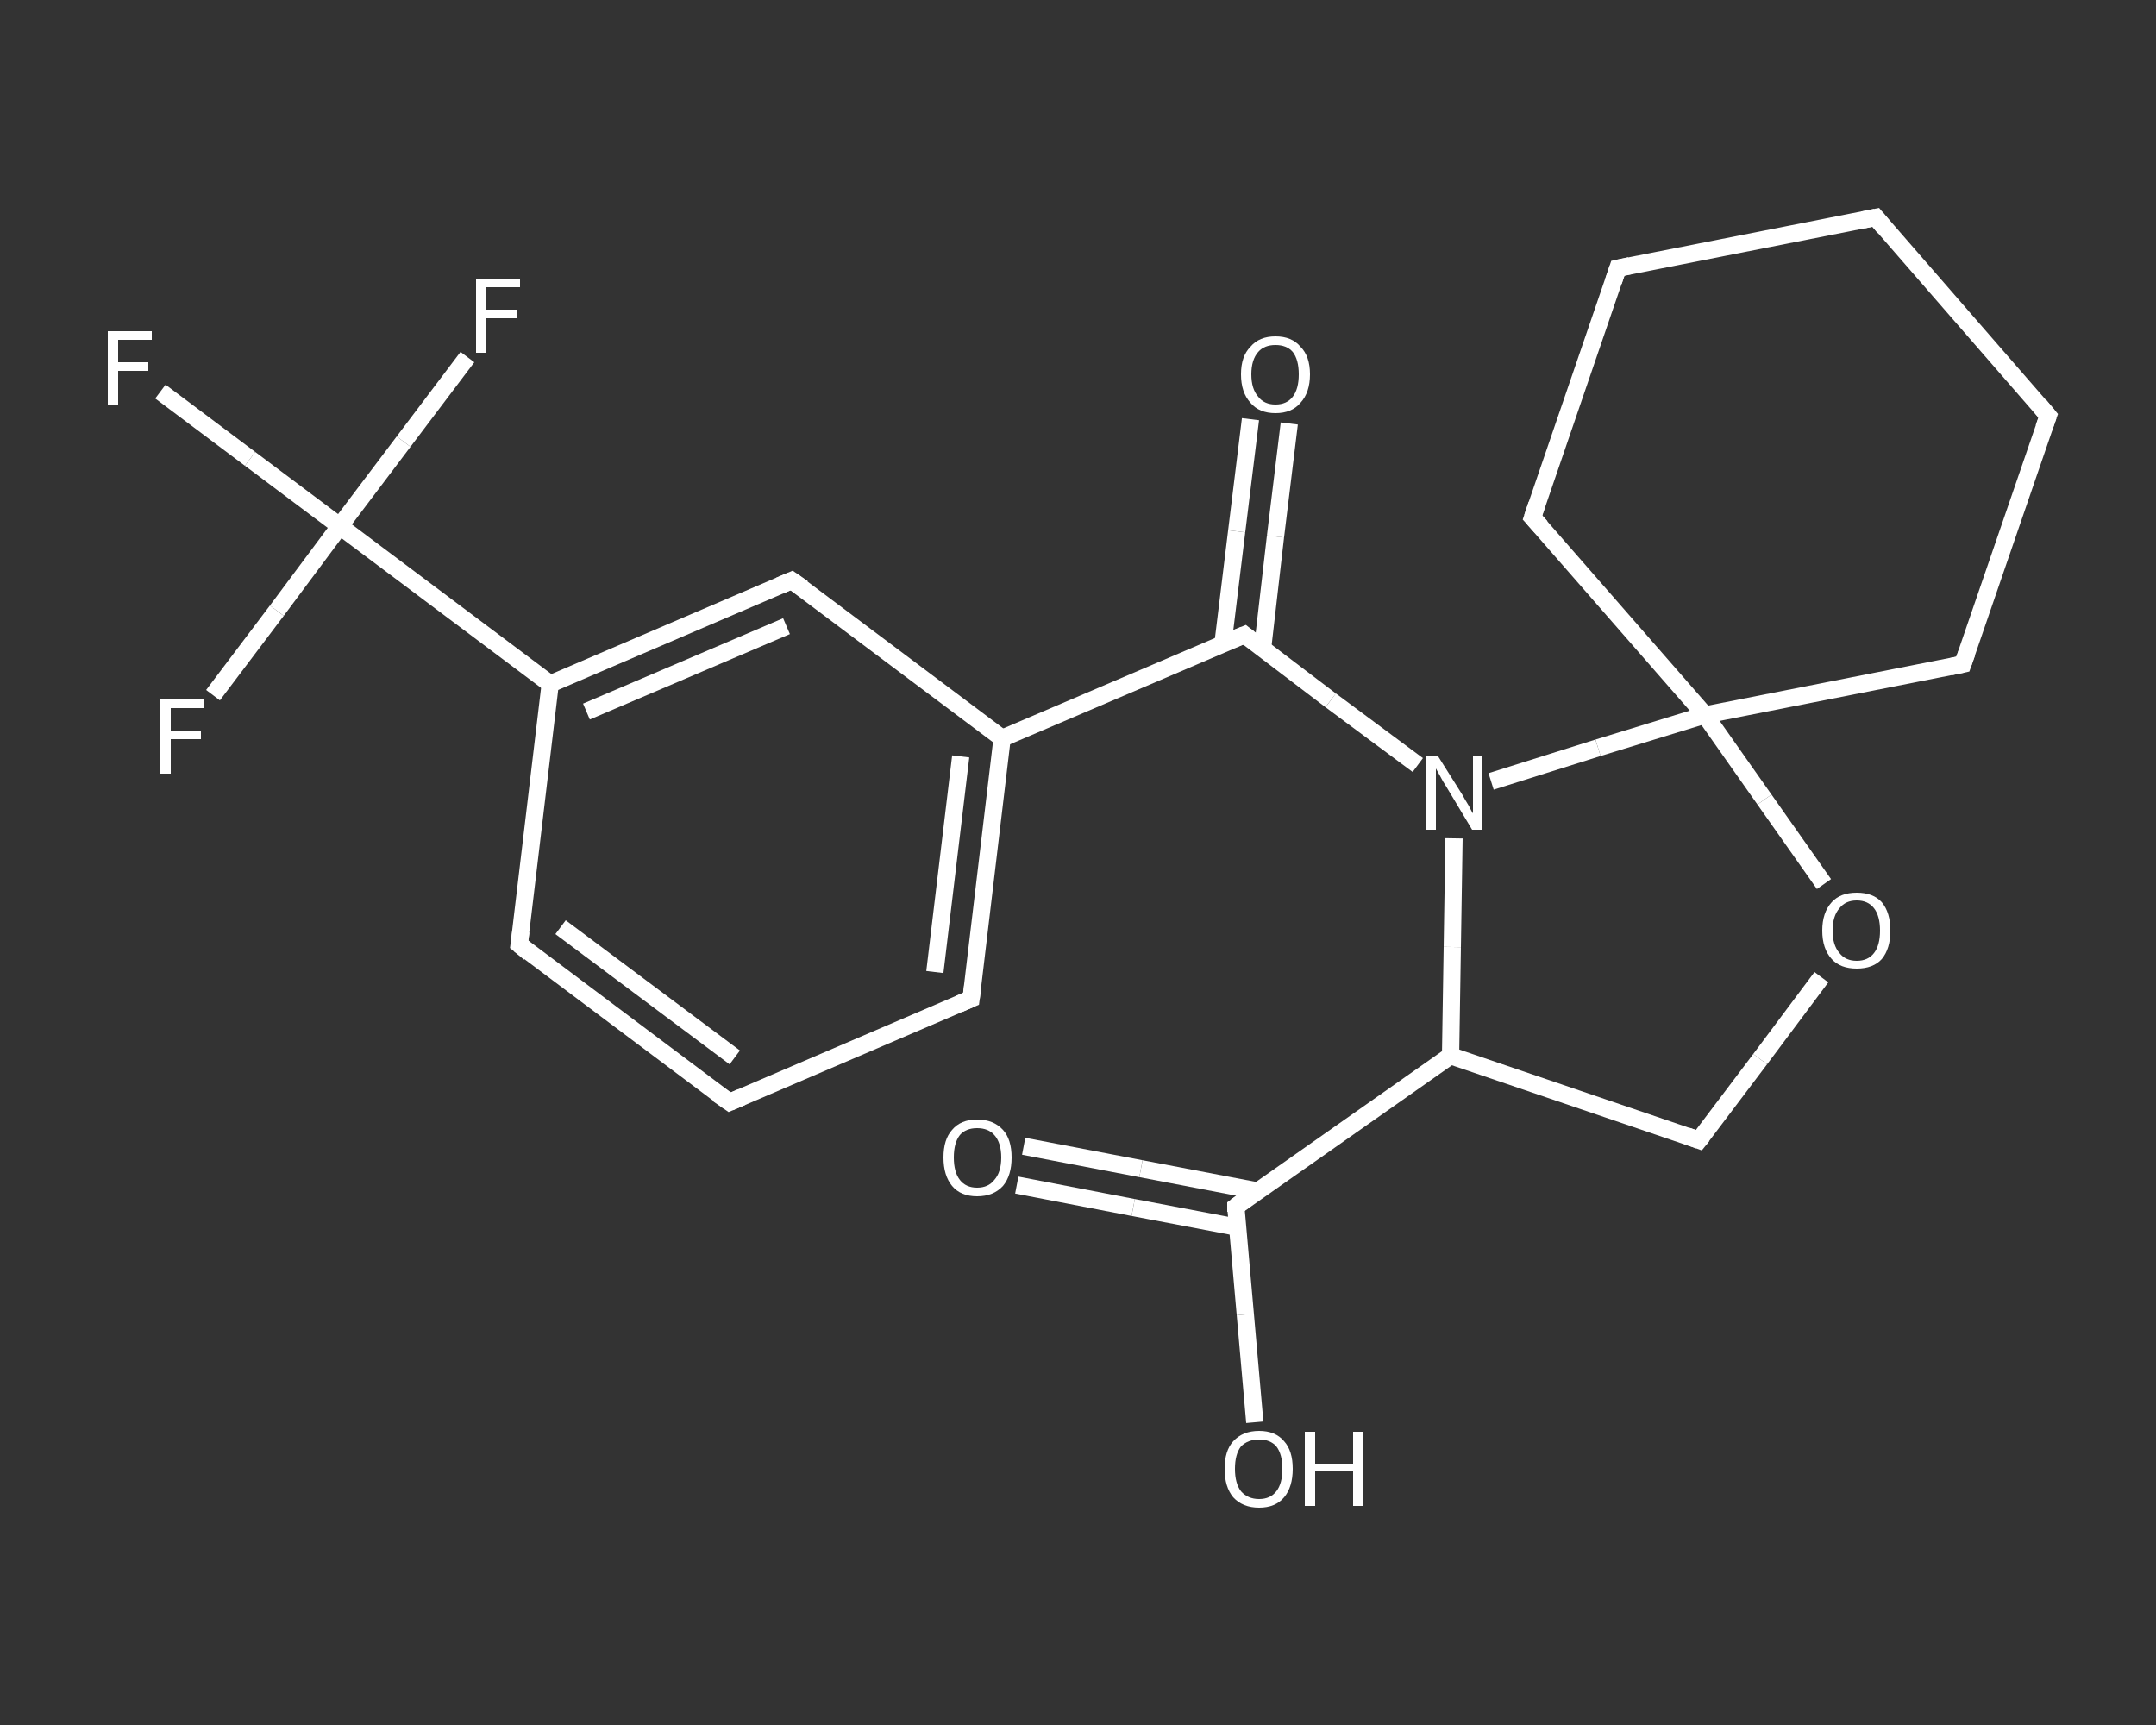 <?xml version='1.0' encoding='iso-8859-1'?>
<svg version='1.1' baseProfile='full'
              xmlns='http://www.w3.org/2000/svg'
                      xmlns:rdkit='http://www.rdkit.org/xml'
                      xmlns:xlink='http://www.w3.org/1999/xlink'
                  xml:space='preserve'
width='250px' height='200px' viewBox='0 0 250 200'>
<rect x="0" y="0" width="250" height="200" fill="#333333" stroke="none"/>
<!-- END OF HEADER -->
<rect style='opacity:1.0;fill:transparent;stroke:none' width='250.0' height='200.0' x='0.0' y='0.0'> </rect>
<path class='bond-0 atom-0 atom-1' d='M 118.7,132.9 L 132.3,135.5' style='fill:none;fill-rule:evenodd;stroke:#FFFFFF;stroke-width:2.0px;stroke-linecap:butt;stroke-linejoin:miter;stroke-opacity:1' />
<path class='bond-0 atom-0 atom-1' d='M 132.3,135.5 L 145.9,138.1' style='fill:none;fill-rule:evenodd;stroke:#FFFFFF;stroke-width:2.0px;stroke-linecap:butt;stroke-linejoin:miter;stroke-opacity:1' />
<path class='bond-0 atom-0 atom-1' d='M 117.9,137.4 L 131.4,140.0' style='fill:none;fill-rule:evenodd;stroke:#FFFFFF;stroke-width:2.0px;stroke-linecap:butt;stroke-linejoin:miter;stroke-opacity:1' />
<path class='bond-0 atom-0 atom-1' d='M 131.4,140.0 L 143.5,142.3' style='fill:none;fill-rule:evenodd;stroke:#FFFFFF;stroke-width:2.0px;stroke-linecap:butt;stroke-linejoin:miter;stroke-opacity:1' />
<path class='bond-1 atom-1 atom-2' d='M 143.3,139.9 L 144.4,152.4' style='fill:none;fill-rule:evenodd;stroke:#FFFFFF;stroke-width:2.0px;stroke-linecap:butt;stroke-linejoin:miter;stroke-opacity:1' />
<path class='bond-1 atom-1 atom-2' d='M 144.4,152.4 L 145.5,164.9' style='fill:none;fill-rule:evenodd;stroke:#FFFFFF;stroke-width:2.0px;stroke-linecap:butt;stroke-linejoin:miter;stroke-opacity:1' />
<path class='bond-2 atom-1 atom-3' d='M 143.3,139.9 L 168.2,122.4' style='fill:none;fill-rule:evenodd;stroke:#FFFFFF;stroke-width:2.0px;stroke-linecap:butt;stroke-linejoin:miter;stroke-opacity:1' />
<path class='bond-3 atom-3 atom-4' d='M 168.2,122.4 L 197.0,132.2' style='fill:none;fill-rule:evenodd;stroke:#FFFFFF;stroke-width:2.0px;stroke-linecap:butt;stroke-linejoin:miter;stroke-opacity:1' />
<path class='bond-4 atom-4 atom-5' d='M 197.0,132.2 L 204.1,122.8' style='fill:none;fill-rule:evenodd;stroke:#FFFFFF;stroke-width:2.0px;stroke-linecap:butt;stroke-linejoin:miter;stroke-opacity:1' />
<path class='bond-4 atom-4 atom-5' d='M 204.1,122.8 L 211.2,113.3' style='fill:none;fill-rule:evenodd;stroke:#FFFFFF;stroke-width:2.0px;stroke-linecap:butt;stroke-linejoin:miter;stroke-opacity:1' />
<path class='bond-5 atom-5 atom-6' d='M 211.5,102.5 L 204.6,92.7' style='fill:none;fill-rule:evenodd;stroke:#FFFFFF;stroke-width:2.0px;stroke-linecap:butt;stroke-linejoin:miter;stroke-opacity:1' />
<path class='bond-5 atom-5 atom-6' d='M 204.6,92.7 L 197.7,82.9' style='fill:none;fill-rule:evenodd;stroke:#FFFFFF;stroke-width:2.0px;stroke-linecap:butt;stroke-linejoin:miter;stroke-opacity:1' />
<path class='bond-6 atom-6 atom-7' d='M 197.7,82.9 L 227.6,77.0' style='fill:none;fill-rule:evenodd;stroke:#FFFFFF;stroke-width:2.0px;stroke-linecap:butt;stroke-linejoin:miter;stroke-opacity:1' />
<path class='bond-7 atom-7 atom-8' d='M 227.6,77.0 L 237.5,48.2' style='fill:none;fill-rule:evenodd;stroke:#FFFFFF;stroke-width:2.0px;stroke-linecap:butt;stroke-linejoin:miter;stroke-opacity:1' />
<path class='bond-8 atom-8 atom-9' d='M 237.5,48.2 L 217.5,25.2' style='fill:none;fill-rule:evenodd;stroke:#FFFFFF;stroke-width:2.0px;stroke-linecap:butt;stroke-linejoin:miter;stroke-opacity:1' />
<path class='bond-9 atom-9 atom-10' d='M 217.5,25.2 L 187.6,31.1' style='fill:none;fill-rule:evenodd;stroke:#FFFFFF;stroke-width:2.0px;stroke-linecap:butt;stroke-linejoin:miter;stroke-opacity:1' />
<path class='bond-10 atom-10 atom-11' d='M 187.6,31.1 L 177.7,60.0' style='fill:none;fill-rule:evenodd;stroke:#FFFFFF;stroke-width:2.0px;stroke-linecap:butt;stroke-linejoin:miter;stroke-opacity:1' />
<path class='bond-11 atom-6 atom-12' d='M 197.7,82.9 L 185.3,86.7' style='fill:none;fill-rule:evenodd;stroke:#FFFFFF;stroke-width:2.0px;stroke-linecap:butt;stroke-linejoin:miter;stroke-opacity:1' />
<path class='bond-11 atom-6 atom-12' d='M 185.3,86.7 L 172.9,90.6' style='fill:none;fill-rule:evenodd;stroke:#FFFFFF;stroke-width:2.0px;stroke-linecap:butt;stroke-linejoin:miter;stroke-opacity:1' />
<path class='bond-12 atom-12 atom-13' d='M 164.4,88.7 L 154.3,81.2' style='fill:none;fill-rule:evenodd;stroke:#FFFFFF;stroke-width:2.0px;stroke-linecap:butt;stroke-linejoin:miter;stroke-opacity:1' />
<path class='bond-12 atom-12 atom-13' d='M 154.3,81.2 L 144.3,73.6' style='fill:none;fill-rule:evenodd;stroke:#FFFFFF;stroke-width:2.0px;stroke-linecap:butt;stroke-linejoin:miter;stroke-opacity:1' />
<path class='bond-13 atom-13 atom-14' d='M 146.4,75.2 L 147.9,62.2' style='fill:none;fill-rule:evenodd;stroke:#FFFFFF;stroke-width:2.0px;stroke-linecap:butt;stroke-linejoin:miter;stroke-opacity:1' />
<path class='bond-13 atom-13 atom-14' d='M 147.9,62.2 L 149.5,49.1' style='fill:none;fill-rule:evenodd;stroke:#FFFFFF;stroke-width:2.0px;stroke-linecap:butt;stroke-linejoin:miter;stroke-opacity:1' />
<path class='bond-13 atom-13 atom-14' d='M 141.8,74.7 L 143.4,61.6' style='fill:none;fill-rule:evenodd;stroke:#FFFFFF;stroke-width:2.0px;stroke-linecap:butt;stroke-linejoin:miter;stroke-opacity:1' />
<path class='bond-13 atom-13 atom-14' d='M 143.4,61.6 L 145.0,48.6' style='fill:none;fill-rule:evenodd;stroke:#FFFFFF;stroke-width:2.0px;stroke-linecap:butt;stroke-linejoin:miter;stroke-opacity:1' />
<path class='bond-14 atom-13 atom-15' d='M 144.3,73.6 L 116.2,85.6' style='fill:none;fill-rule:evenodd;stroke:#FFFFFF;stroke-width:2.0px;stroke-linecap:butt;stroke-linejoin:miter;stroke-opacity:1' />
<path class='bond-15 atom-15 atom-16' d='M 116.2,85.6 L 112.6,115.8' style='fill:none;fill-rule:evenodd;stroke:#FFFFFF;stroke-width:2.0px;stroke-linecap:butt;stroke-linejoin:miter;stroke-opacity:1' />
<path class='bond-15 atom-15 atom-16' d='M 111.4,87.7 L 108.4,112.7' style='fill:none;fill-rule:evenodd;stroke:#FFFFFF;stroke-width:2.0px;stroke-linecap:butt;stroke-linejoin:miter;stroke-opacity:1' />
<path class='bond-16 atom-16 atom-17' d='M 112.6,115.8 L 84.6,127.8' style='fill:none;fill-rule:evenodd;stroke:#FFFFFF;stroke-width:2.0px;stroke-linecap:butt;stroke-linejoin:miter;stroke-opacity:1' />
<path class='bond-17 atom-17 atom-18' d='M 84.6,127.8 L 60.2,109.5' style='fill:none;fill-rule:evenodd;stroke:#FFFFFF;stroke-width:2.0px;stroke-linecap:butt;stroke-linejoin:miter;stroke-opacity:1' />
<path class='bond-17 atom-17 atom-18' d='M 85.2,122.6 L 65.0,107.5' style='fill:none;fill-rule:evenodd;stroke:#FFFFFF;stroke-width:2.0px;stroke-linecap:butt;stroke-linejoin:miter;stroke-opacity:1' />
<path class='bond-18 atom-18 atom-19' d='M 60.2,109.5 L 63.8,79.3' style='fill:none;fill-rule:evenodd;stroke:#FFFFFF;stroke-width:2.0px;stroke-linecap:butt;stroke-linejoin:miter;stroke-opacity:1' />
<path class='bond-19 atom-19 atom-20' d='M 63.8,79.3 L 39.4,61.0' style='fill:none;fill-rule:evenodd;stroke:#FFFFFF;stroke-width:2.0px;stroke-linecap:butt;stroke-linejoin:miter;stroke-opacity:1' />
<path class='bond-20 atom-20 atom-21' d='M 39.4,61.0 L 29.0,53.2' style='fill:none;fill-rule:evenodd;stroke:#FFFFFF;stroke-width:2.0px;stroke-linecap:butt;stroke-linejoin:miter;stroke-opacity:1' />
<path class='bond-20 atom-20 atom-21' d='M 29.0,53.2 L 18.6,45.4' style='fill:none;fill-rule:evenodd;stroke:#FFFFFF;stroke-width:2.0px;stroke-linecap:butt;stroke-linejoin:miter;stroke-opacity:1' />
<path class='bond-21 atom-20 atom-22' d='M 39.4,61.0 L 32.1,70.8' style='fill:none;fill-rule:evenodd;stroke:#FFFFFF;stroke-width:2.0px;stroke-linecap:butt;stroke-linejoin:miter;stroke-opacity:1' />
<path class='bond-21 atom-20 atom-22' d='M 32.1,70.8 L 24.7,80.6' style='fill:none;fill-rule:evenodd;stroke:#FFFFFF;stroke-width:2.0px;stroke-linecap:butt;stroke-linejoin:miter;stroke-opacity:1' />
<path class='bond-22 atom-20 atom-23' d='M 39.4,61.0 L 46.8,51.2' style='fill:none;fill-rule:evenodd;stroke:#FFFFFF;stroke-width:2.0px;stroke-linecap:butt;stroke-linejoin:miter;stroke-opacity:1' />
<path class='bond-22 atom-20 atom-23' d='M 46.8,51.2 L 54.2,41.4' style='fill:none;fill-rule:evenodd;stroke:#FFFFFF;stroke-width:2.0px;stroke-linecap:butt;stroke-linejoin:miter;stroke-opacity:1' />
<path class='bond-23 atom-19 atom-24' d='M 63.8,79.3 L 91.8,67.3' style='fill:none;fill-rule:evenodd;stroke:#FFFFFF;stroke-width:2.0px;stroke-linecap:butt;stroke-linejoin:miter;stroke-opacity:1' />
<path class='bond-23 atom-19 atom-24' d='M 68.0,82.5 L 91.2,72.6' style='fill:none;fill-rule:evenodd;stroke:#FFFFFF;stroke-width:2.0px;stroke-linecap:butt;stroke-linejoin:miter;stroke-opacity:1' />
<path class='bond-24 atom-12 atom-3' d='M 168.6,97.2 L 168.4,109.8' style='fill:none;fill-rule:evenodd;stroke:#FFFFFF;stroke-width:2.0px;stroke-linecap:butt;stroke-linejoin:miter;stroke-opacity:1' />
<path class='bond-24 atom-12 atom-3' d='M 168.4,109.8 L 168.2,122.4' style='fill:none;fill-rule:evenodd;stroke:#FFFFFF;stroke-width:2.0px;stroke-linecap:butt;stroke-linejoin:miter;stroke-opacity:1' />
<path class='bond-25 atom-24 atom-15' d='M 91.8,67.3 L 116.2,85.6' style='fill:none;fill-rule:evenodd;stroke:#FFFFFF;stroke-width:2.0px;stroke-linecap:butt;stroke-linejoin:miter;stroke-opacity:1' />
<path class='bond-26 atom-11 atom-6' d='M 177.7,60.0 L 197.7,82.9' style='fill:none;fill-rule:evenodd;stroke:#FFFFFF;stroke-width:2.0px;stroke-linecap:butt;stroke-linejoin:miter;stroke-opacity:1' />
<path d='M 143.3,140.5 L 143.3,139.9 L 144.5,139.0' style='fill:none;stroke:#FFFFFF;stroke-width:2.0px;stroke-linecap:butt;stroke-linejoin:miter;stroke-opacity:1;' />
<path d='M 195.6,131.7 L 197.0,132.2 L 197.4,131.7' style='fill:none;stroke:#FFFFFF;stroke-width:2.0px;stroke-linecap:butt;stroke-linejoin:miter;stroke-opacity:1;' />
<path d='M 226.2,77.3 L 227.6,77.0 L 228.1,75.6' style='fill:none;stroke:#FFFFFF;stroke-width:2.0px;stroke-linecap:butt;stroke-linejoin:miter;stroke-opacity:1;' />
<path d='M 237.0,49.6 L 237.5,48.2 L 236.5,47.0' style='fill:none;stroke:#FFFFFF;stroke-width:2.0px;stroke-linecap:butt;stroke-linejoin:miter;stroke-opacity:1;' />
<path d='M 218.5,26.4 L 217.5,25.2 L 216.0,25.5' style='fill:none;stroke:#FFFFFF;stroke-width:2.0px;stroke-linecap:butt;stroke-linejoin:miter;stroke-opacity:1;' />
<path d='M 189.0,30.8 L 187.6,31.1 L 187.1,32.6' style='fill:none;stroke:#FFFFFF;stroke-width:2.0px;stroke-linecap:butt;stroke-linejoin:miter;stroke-opacity:1;' />
<path d='M 178.2,58.5 L 177.7,60.0 L 178.7,61.1' style='fill:none;stroke:#FFFFFF;stroke-width:2.0px;stroke-linecap:butt;stroke-linejoin:miter;stroke-opacity:1;' />
<path d='M 144.8,74.0 L 144.3,73.6 L 142.8,74.2' style='fill:none;stroke:#FFFFFF;stroke-width:2.0px;stroke-linecap:butt;stroke-linejoin:miter;stroke-opacity:1;' />
<path d='M 112.8,114.3 L 112.6,115.8 L 111.2,116.4' style='fill:none;stroke:#FFFFFF;stroke-width:2.0px;stroke-linecap:butt;stroke-linejoin:miter;stroke-opacity:1;' />
<path d='M 86.0,127.2 L 84.6,127.8 L 83.3,126.9' style='fill:none;stroke:#FFFFFF;stroke-width:2.0px;stroke-linecap:butt;stroke-linejoin:miter;stroke-opacity:1;' />
<path d='M 61.4,110.5 L 60.2,109.5 L 60.4,108.0' style='fill:none;stroke:#FFFFFF;stroke-width:2.0px;stroke-linecap:butt;stroke-linejoin:miter;stroke-opacity:1;' />
<path d='M 90.4,67.9 L 91.8,67.3 L 93.1,68.2' style='fill:none;stroke:#FFFFFF;stroke-width:2.0px;stroke-linecap:butt;stroke-linejoin:miter;stroke-opacity:1;' />
<path class='atom-0' d='M 109.4 134.2
Q 109.4 132.1, 110.4 131.0
Q 111.4 129.8, 113.3 129.8
Q 115.2 129.8, 116.3 131.0
Q 117.3 132.1, 117.3 134.2
Q 117.3 136.3, 116.3 137.5
Q 115.2 138.7, 113.3 138.7
Q 111.4 138.7, 110.4 137.5
Q 109.4 136.3, 109.4 134.2
M 113.3 137.7
Q 114.6 137.7, 115.3 136.8
Q 116.1 135.9, 116.1 134.2
Q 116.1 132.5, 115.3 131.6
Q 114.6 130.8, 113.3 130.8
Q 112.0 130.8, 111.3 131.6
Q 110.6 132.5, 110.6 134.2
Q 110.6 135.9, 111.3 136.8
Q 112.0 137.7, 113.3 137.7
' fill='#FFFFFF'/>
<path class='atom-2' d='M 142.0 170.3
Q 142.0 168.2, 143.0 167.1
Q 144.1 165.9, 146.0 165.9
Q 147.9 165.9, 148.9 167.1
Q 149.9 168.2, 149.9 170.3
Q 149.9 172.4, 148.9 173.6
Q 147.9 174.8, 146.0 174.8
Q 144.1 174.8, 143.0 173.6
Q 142.0 172.4, 142.0 170.3
M 146.0 173.8
Q 147.3 173.8, 148.0 172.9
Q 148.7 172.0, 148.7 170.3
Q 148.7 168.6, 148.0 167.7
Q 147.3 166.9, 146.0 166.9
Q 144.7 166.9, 143.9 167.7
Q 143.2 168.6, 143.2 170.3
Q 143.2 172.0, 143.9 172.9
Q 144.7 173.8, 146.0 173.8
' fill='#FFFFFF'/>
<path class='atom-2' d='M 151.3 166.0
L 152.5 166.0
L 152.5 169.7
L 156.9 169.7
L 156.9 166.0
L 158.0 166.0
L 158.0 174.6
L 156.9 174.6
L 156.9 170.6
L 152.5 170.6
L 152.5 174.6
L 151.3 174.6
L 151.3 166.0
' fill='#FFFFFF'/>
<path class='atom-5' d='M 211.3 107.9
Q 211.3 105.8, 212.4 104.6
Q 213.4 103.5, 215.3 103.5
Q 217.2 103.5, 218.2 104.6
Q 219.2 105.8, 219.2 107.9
Q 219.2 110.0, 218.2 111.2
Q 217.2 112.3, 215.3 112.3
Q 213.4 112.3, 212.4 111.2
Q 211.3 110.0, 211.3 107.9
M 215.3 111.4
Q 216.6 111.4, 217.3 110.5
Q 218.0 109.6, 218.0 107.9
Q 218.0 106.2, 217.3 105.3
Q 216.6 104.4, 215.3 104.4
Q 214.0 104.4, 213.3 105.3
Q 212.5 106.2, 212.5 107.9
Q 212.5 109.6, 213.3 110.5
Q 214.0 111.4, 215.3 111.4
' fill='#FFFFFF'/>
<path class='atom-12' d='M 166.7 87.6
L 169.6 92.2
Q 169.8 92.6, 170.3 93.4
Q 170.7 94.2, 170.8 94.3
L 170.8 87.6
L 171.9 87.6
L 171.9 96.2
L 170.7 96.2
L 167.7 91.2
Q 167.3 90.6, 167.0 90.0
Q 166.6 89.3, 166.5 89.1
L 166.5 96.2
L 165.4 96.2
L 165.4 87.6
L 166.7 87.6
' fill='#FFFFFF'/>
<path class='atom-14' d='M 143.9 43.4
Q 143.9 41.3, 145.0 40.2
Q 146.0 39.0, 147.9 39.0
Q 149.8 39.0, 150.8 40.2
Q 151.9 41.3, 151.9 43.4
Q 151.9 45.5, 150.8 46.7
Q 149.8 47.9, 147.9 47.9
Q 146.0 47.9, 145.0 46.7
Q 143.9 45.5, 143.9 43.4
M 147.9 46.9
Q 149.2 46.9, 149.9 46.0
Q 150.6 45.1, 150.6 43.4
Q 150.6 41.7, 149.9 40.8
Q 149.2 40.0, 147.9 40.0
Q 146.6 40.0, 145.9 40.8
Q 145.1 41.7, 145.1 43.4
Q 145.1 45.1, 145.9 46.0
Q 146.6 46.9, 147.9 46.9
' fill='#FFFFFF'/>
<path class='atom-21' d='M 12.5 38.4
L 17.6 38.4
L 17.6 39.4
L 13.7 39.4
L 13.7 42.0
L 17.2 42.0
L 17.2 43.0
L 13.7 43.0
L 13.7 47.0
L 12.5 47.0
L 12.5 38.4
' fill='#FFFFFF'/>
<path class='atom-22' d='M 18.6 81.1
L 23.7 81.1
L 23.7 82.1
L 19.8 82.1
L 19.8 84.7
L 23.3 84.7
L 23.3 85.7
L 19.8 85.7
L 19.8 89.7
L 18.6 89.7
L 18.6 81.1
' fill='#FFFFFF'/>
<path class='atom-23' d='M 55.2 32.3
L 60.3 32.3
L 60.3 33.3
L 56.3 33.3
L 56.3 35.9
L 59.9 35.9
L 59.9 36.9
L 56.3 36.9
L 56.3 40.9
L 55.2 40.9
L 55.2 32.3
' fill='#FFFFFF'/>
</svg>
